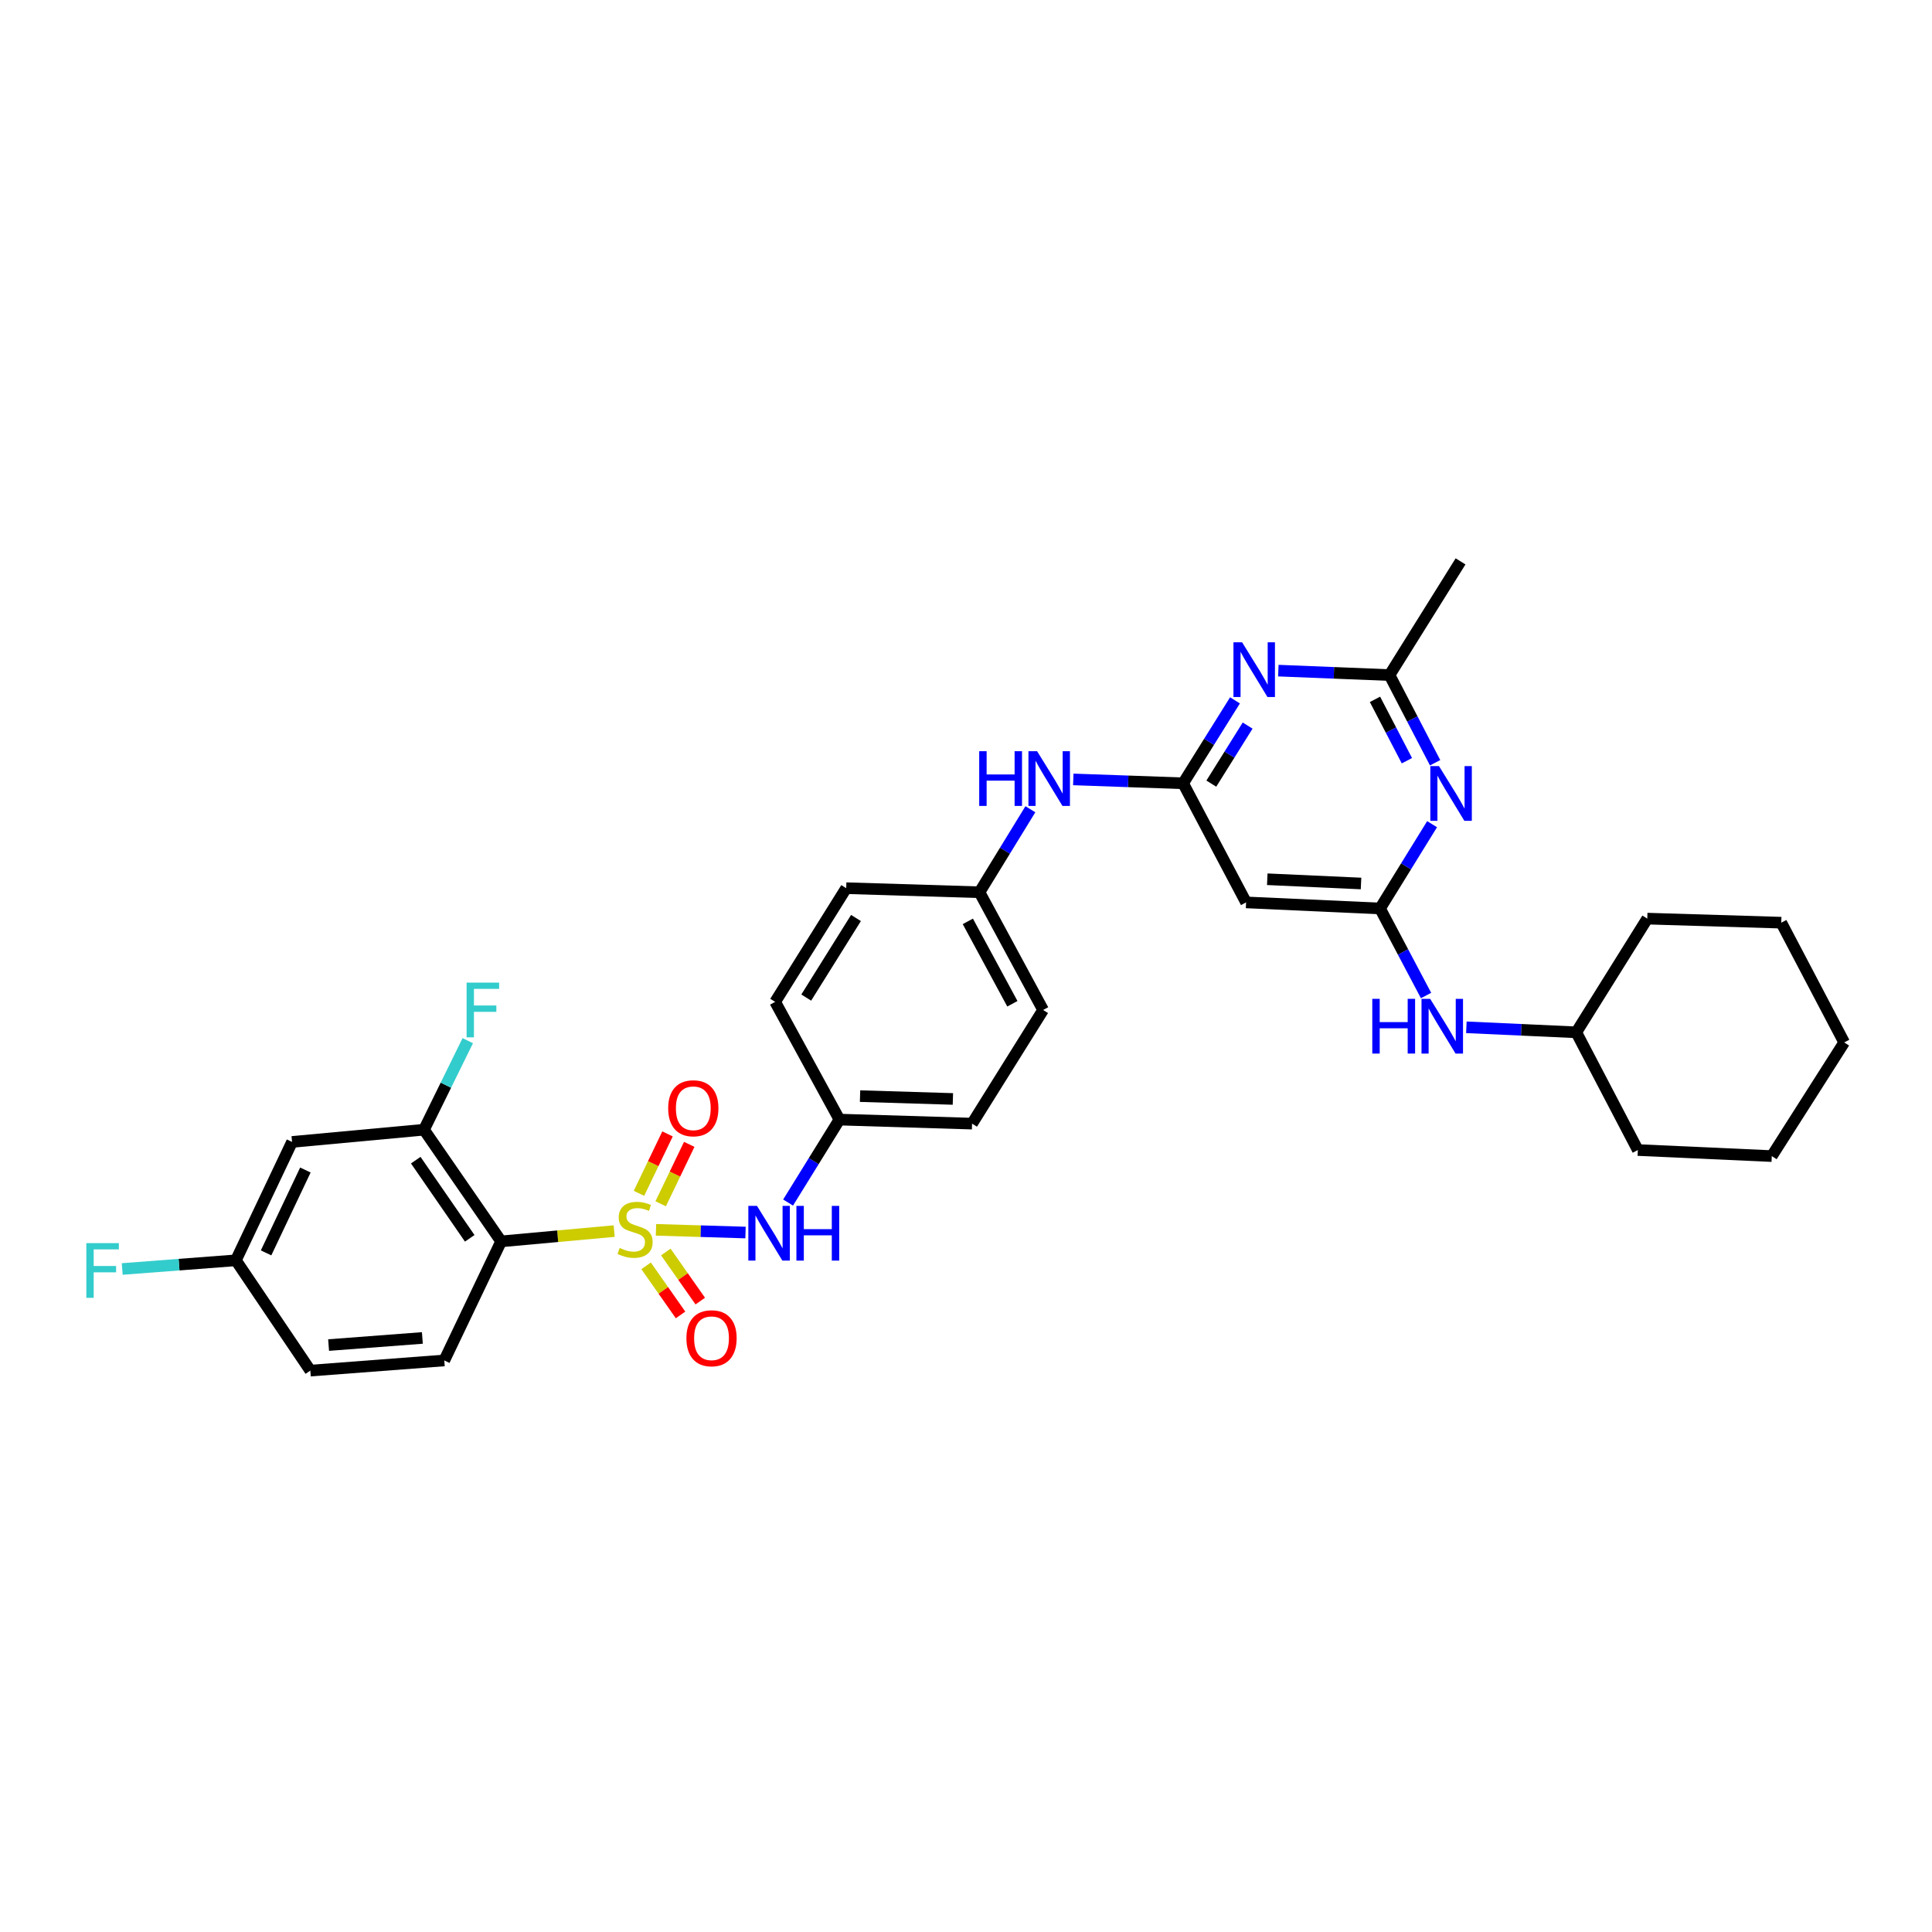 <?xml version='1.0' encoding='iso-8859-1'?>
<svg version='1.1' baseProfile='full'
              xmlns='http://www.w3.org/2000/svg'
                      xmlns:rdkit='http://www.rdkit.org/xml'
                      xmlns:xlink='http://www.w3.org/1999/xlink'
                  xml:space='preserve'
width='1000px' height='1000px' viewBox='0 0 1000 1000'>
<!-- END OF HEADER -->
<rect style='opacity:1.0;fill:#FFFFFF;stroke:none' width='1000' height='1000' x='0' y='0'> </rect>
<path class='bond-0' d='M 317.902,637.212 L 288.641,639.875' style='fill:none;fill-rule:evenodd;stroke:#CCCC00;stroke-width:6px;stroke-linecap:butt;stroke-linejoin:miter;stroke-opacity:1' />
<path class='bond-0' d='M 288.641,639.875 L 259.379,642.539' style='fill:none;fill-rule:evenodd;stroke:#000000;stroke-width:6px;stroke-linecap:butt;stroke-linejoin:miter;stroke-opacity:1' />
<path class='bond-5' d='M 339.537,636.555 L 362.707,637.256' style='fill:none;fill-rule:evenodd;stroke:#CCCC00;stroke-width:6px;stroke-linecap:butt;stroke-linejoin:miter;stroke-opacity:1' />
<path class='bond-5' d='M 362.707,637.256 L 385.876,637.957' style='fill:none;fill-rule:evenodd;stroke:#0000FF;stroke-width:6px;stroke-linecap:butt;stroke-linejoin:miter;stroke-opacity:1' />
<path class='bond-9' d='M 334.421,655.199 L 343.337,667.903' style='fill:none;fill-rule:evenodd;stroke:#CCCC00;stroke-width:6px;stroke-linecap:butt;stroke-linejoin:miter;stroke-opacity:1' />
<path class='bond-9' d='M 343.337,667.903 L 352.253,680.606' style='fill:none;fill-rule:evenodd;stroke:#FF0000;stroke-width:6px;stroke-linecap:butt;stroke-linejoin:miter;stroke-opacity:1' />
<path class='bond-9' d='M 344.628,648.036 L 353.543,660.739' style='fill:none;fill-rule:evenodd;stroke:#CCCC00;stroke-width:6px;stroke-linecap:butt;stroke-linejoin:miter;stroke-opacity:1' />
<path class='bond-9' d='M 353.543,660.739 L 362.459,673.443' style='fill:none;fill-rule:evenodd;stroke:#FF0000;stroke-width:6px;stroke-linecap:butt;stroke-linejoin:miter;stroke-opacity:1' />
<path class='bond-10' d='M 341.965,623.07 L 349.357,607.693' style='fill:none;fill-rule:evenodd;stroke:#CCCC00;stroke-width:6px;stroke-linecap:butt;stroke-linejoin:miter;stroke-opacity:1' />
<path class='bond-10' d='M 349.357,607.693 L 356.75,592.315' style='fill:none;fill-rule:evenodd;stroke:#FF0000;stroke-width:6px;stroke-linecap:butt;stroke-linejoin:miter;stroke-opacity:1' />
<path class='bond-10' d='M 330.727,617.668 L 338.119,602.29' style='fill:none;fill-rule:evenodd;stroke:#CCCC00;stroke-width:6px;stroke-linecap:butt;stroke-linejoin:miter;stroke-opacity:1' />
<path class='bond-10' d='M 338.119,602.29 L 345.511,586.913' style='fill:none;fill-rule:evenodd;stroke:#FF0000;stroke-width:6px;stroke-linecap:butt;stroke-linejoin:miter;stroke-opacity:1' />
<path class='bond-6' d='M 259.379,642.539 L 219.464,584.736' style='fill:none;fill-rule:evenodd;stroke:#000000;stroke-width:6px;stroke-linecap:butt;stroke-linejoin:miter;stroke-opacity:1' />
<path class='bond-6' d='M 243.131,640.954 L 215.19,600.492' style='fill:none;fill-rule:evenodd;stroke:#000000;stroke-width:6px;stroke-linecap:butt;stroke-linejoin:miter;stroke-opacity:1' />
<path class='bond-11' d='M 259.379,642.539 L 229.959,704.165' style='fill:none;fill-rule:evenodd;stroke:#000000;stroke-width:6px;stroke-linecap:butt;stroke-linejoin:miter;stroke-opacity:1' />
<path class='bond-1' d='M 612.38,405.434 L 583.955,404.428' style='fill:none;fill-rule:evenodd;stroke:#000000;stroke-width:6px;stroke-linecap:butt;stroke-linejoin:miter;stroke-opacity:1' />
<path class='bond-1' d='M 583.955,404.428 L 555.531,403.423' style='fill:none;fill-rule:evenodd;stroke:#0000FF;stroke-width:6px;stroke-linecap:butt;stroke-linejoin:miter;stroke-opacity:1' />
<path class='bond-3' d='M 612.38,405.434 L 625.804,383.971' style='fill:none;fill-rule:evenodd;stroke:#000000;stroke-width:6px;stroke-linecap:butt;stroke-linejoin:miter;stroke-opacity:1' />
<path class='bond-3' d='M 625.804,383.971 L 639.229,362.508' style='fill:none;fill-rule:evenodd;stroke:#0000FF;stroke-width:6px;stroke-linecap:butt;stroke-linejoin:miter;stroke-opacity:1' />
<path class='bond-3' d='M 626.979,405.607 L 636.376,390.583' style='fill:none;fill-rule:evenodd;stroke:#000000;stroke-width:6px;stroke-linecap:butt;stroke-linejoin:miter;stroke-opacity:1' />
<path class='bond-3' d='M 636.376,390.583 L 645.774,375.559' style='fill:none;fill-rule:evenodd;stroke:#0000FF;stroke-width:6px;stroke-linecap:butt;stroke-linejoin:miter;stroke-opacity:1' />
<path class='bond-8' d='M 612.38,405.434 L 644.973,467.081' style='fill:none;fill-rule:evenodd;stroke:#000000;stroke-width:6px;stroke-linecap:butt;stroke-linejoin:miter;stroke-opacity:1' />
<path class='bond-2' d='M 714.303,470.226 L 644.973,467.081' style='fill:none;fill-rule:evenodd;stroke:#000000;stroke-width:6px;stroke-linecap:butt;stroke-linejoin:miter;stroke-opacity:1' />
<path class='bond-2' d='M 704.468,457.298 L 655.938,455.096' style='fill:none;fill-rule:evenodd;stroke:#000000;stroke-width:6px;stroke-linecap:butt;stroke-linejoin:miter;stroke-opacity:1' />
<path class='bond-4' d='M 714.303,470.226 L 727.775,448.41' style='fill:none;fill-rule:evenodd;stroke:#000000;stroke-width:6px;stroke-linecap:butt;stroke-linejoin:miter;stroke-opacity:1' />
<path class='bond-4' d='M 727.775,448.41 L 741.248,426.594' style='fill:none;fill-rule:evenodd;stroke:#0000FF;stroke-width:6px;stroke-linecap:butt;stroke-linejoin:miter;stroke-opacity:1' />
<path class='bond-14' d='M 714.303,470.226 L 726.211,492.751' style='fill:none;fill-rule:evenodd;stroke:#000000;stroke-width:6px;stroke-linecap:butt;stroke-linejoin:miter;stroke-opacity:1' />
<path class='bond-14' d='M 726.211,492.751 L 738.119,515.276' style='fill:none;fill-rule:evenodd;stroke:#0000FF;stroke-width:6px;stroke-linecap:butt;stroke-linejoin:miter;stroke-opacity:1' />
<path class='bond-7' d='M 661.664,347.114 L 690.439,348.266' style='fill:none;fill-rule:evenodd;stroke:#0000FF;stroke-width:6px;stroke-linecap:butt;stroke-linejoin:miter;stroke-opacity:1' />
<path class='bond-7' d='M 690.439,348.266 L 719.214,349.419' style='fill:none;fill-rule:evenodd;stroke:#000000;stroke-width:6px;stroke-linecap:butt;stroke-linejoin:miter;stroke-opacity:1' />
<path class='bond-34' d='M 742.812,394.798 L 731.013,372.109' style='fill:none;fill-rule:evenodd;stroke:#0000FF;stroke-width:6px;stroke-linecap:butt;stroke-linejoin:miter;stroke-opacity:1' />
<path class='bond-34' d='M 731.013,372.109 L 719.214,349.419' style='fill:none;fill-rule:evenodd;stroke:#000000;stroke-width:6px;stroke-linecap:butt;stroke-linejoin:miter;stroke-opacity:1' />
<path class='bond-34' d='M 728.21,393.744 L 719.95,377.861' style='fill:none;fill-rule:evenodd;stroke:#0000FF;stroke-width:6px;stroke-linecap:butt;stroke-linejoin:miter;stroke-opacity:1' />
<path class='bond-34' d='M 719.95,377.861 L 711.691,361.979' style='fill:none;fill-rule:evenodd;stroke:#000000;stroke-width:6px;stroke-linecap:butt;stroke-linejoin:miter;stroke-opacity:1' />
<path class='bond-15' d='M 407.913,622.437 L 421.198,600.968' style='fill:none;fill-rule:evenodd;stroke:#0000FF;stroke-width:6px;stroke-linecap:butt;stroke-linejoin:miter;stroke-opacity:1' />
<path class='bond-15' d='M 421.198,600.968 L 434.484,579.499' style='fill:none;fill-rule:evenodd;stroke:#000000;stroke-width:6px;stroke-linecap:butt;stroke-linejoin:miter;stroke-opacity:1' />
<path class='bond-12' d='M 219.464,584.736 L 151.166,591.061' style='fill:none;fill-rule:evenodd;stroke:#000000;stroke-width:6px;stroke-linecap:butt;stroke-linejoin:miter;stroke-opacity:1' />
<path class='bond-17' d='M 219.464,584.736 L 230.792,561.693' style='fill:none;fill-rule:evenodd;stroke:#000000;stroke-width:6px;stroke-linecap:butt;stroke-linejoin:miter;stroke-opacity:1' />
<path class='bond-17' d='M 230.792,561.693 L 242.12,538.65' style='fill:none;fill-rule:evenodd;stroke:#33CCCC;stroke-width:6px;stroke-linecap:butt;stroke-linejoin:miter;stroke-opacity:1' />
<path class='bond-26' d='M 719.214,349.419 L 755.978,290.57' style='fill:none;fill-rule:evenodd;stroke:#000000;stroke-width:6px;stroke-linecap:butt;stroke-linejoin:miter;stroke-opacity:1' />
<path class='bond-19' d='M 229.959,704.165 L 160.629,709.43' style='fill:none;fill-rule:evenodd;stroke:#000000;stroke-width:6px;stroke-linecap:butt;stroke-linejoin:miter;stroke-opacity:1' />
<path class='bond-19' d='M 218.615,692.521 L 170.084,696.206' style='fill:none;fill-rule:evenodd;stroke:#000000;stroke-width:6px;stroke-linecap:butt;stroke-linejoin:miter;stroke-opacity:1' />
<path class='bond-33' d='M 151.166,591.061 L 122.092,652.341' style='fill:none;fill-rule:evenodd;stroke:#000000;stroke-width:6px;stroke-linecap:butt;stroke-linejoin:miter;stroke-opacity:1' />
<path class='bond-33' d='M 158.071,605.598 L 137.719,648.494' style='fill:none;fill-rule:evenodd;stroke:#000000;stroke-width:6px;stroke-linecap:butt;stroke-linejoin:miter;stroke-opacity:1' />
<path class='bond-13' d='M 533.318,418.867 L 520.148,440.349' style='fill:none;fill-rule:evenodd;stroke:#0000FF;stroke-width:6px;stroke-linecap:butt;stroke-linejoin:miter;stroke-opacity:1' />
<path class='bond-13' d='M 520.148,440.349 L 506.979,461.83' style='fill:none;fill-rule:evenodd;stroke:#000000;stroke-width:6px;stroke-linecap:butt;stroke-linejoin:miter;stroke-opacity:1' />
<path class='bond-21' d='M 758.991,531.729 L 787.435,533.027' style='fill:none;fill-rule:evenodd;stroke:#0000FF;stroke-width:6px;stroke-linecap:butt;stroke-linejoin:miter;stroke-opacity:1' />
<path class='bond-21' d='M 787.435,533.027 L 815.879,534.325' style='fill:none;fill-rule:evenodd;stroke:#000000;stroke-width:6px;stroke-linecap:butt;stroke-linejoin:miter;stroke-opacity:1' />
<path class='bond-22' d='M 434.484,579.499 L 503.134,581.591' style='fill:none;fill-rule:evenodd;stroke:#000000;stroke-width:6px;stroke-linecap:butt;stroke-linejoin:miter;stroke-opacity:1' />
<path class='bond-22' d='M 445.161,567.349 L 493.216,568.814' style='fill:none;fill-rule:evenodd;stroke:#000000;stroke-width:6px;stroke-linecap:butt;stroke-linejoin:miter;stroke-opacity:1' />
<path class='bond-23' d='M 434.484,579.499 L 401.218,518.565' style='fill:none;fill-rule:evenodd;stroke:#000000;stroke-width:6px;stroke-linecap:butt;stroke-linejoin:miter;stroke-opacity:1' />
<path class='bond-16' d='M 122.092,652.341 L 160.629,709.43' style='fill:none;fill-rule:evenodd;stroke:#000000;stroke-width:6px;stroke-linecap:butt;stroke-linejoin:miter;stroke-opacity:1' />
<path class='bond-20' d='M 122.092,652.341 L 92.675,654.583' style='fill:none;fill-rule:evenodd;stroke:#000000;stroke-width:6px;stroke-linecap:butt;stroke-linejoin:miter;stroke-opacity:1' />
<path class='bond-20' d='M 92.675,654.583 L 63.258,656.825' style='fill:none;fill-rule:evenodd;stroke:#33CCCC;stroke-width:6px;stroke-linecap:butt;stroke-linejoin:miter;stroke-opacity:1' />
<path class='bond-18' d='M 506.979,461.83 L 437.996,459.717' style='fill:none;fill-rule:evenodd;stroke:#000000;stroke-width:6px;stroke-linecap:butt;stroke-linejoin:miter;stroke-opacity:1' />
<path class='bond-32' d='M 506.979,461.83 L 539.912,522.763' style='fill:none;fill-rule:evenodd;stroke:#000000;stroke-width:6px;stroke-linecap:butt;stroke-linejoin:miter;stroke-opacity:1' />
<path class='bond-32' d='M 500.949,476.899 L 524.002,519.552' style='fill:none;fill-rule:evenodd;stroke:#000000;stroke-width:6px;stroke-linecap:butt;stroke-linejoin:miter;stroke-opacity:1' />
<path class='bond-27' d='M 815.879,534.325 L 852.629,475.477' style='fill:none;fill-rule:evenodd;stroke:#000000;stroke-width:6px;stroke-linecap:butt;stroke-linejoin:miter;stroke-opacity:1' />
<path class='bond-28' d='M 815.879,534.325 L 847.739,595.259' style='fill:none;fill-rule:evenodd;stroke:#000000;stroke-width:6px;stroke-linecap:butt;stroke-linejoin:miter;stroke-opacity:1' />
<path class='bond-24' d='M 503.134,581.591 L 539.912,522.763' style='fill:none;fill-rule:evenodd;stroke:#000000;stroke-width:6px;stroke-linecap:butt;stroke-linejoin:miter;stroke-opacity:1' />
<path class='bond-25' d='M 401.218,518.565 L 437.996,459.717' style='fill:none;fill-rule:evenodd;stroke:#000000;stroke-width:6px;stroke-linecap:butt;stroke-linejoin:miter;stroke-opacity:1' />
<path class='bond-25' d='M 417.309,516.347 L 443.053,475.153' style='fill:none;fill-rule:evenodd;stroke:#000000;stroke-width:6px;stroke-linecap:butt;stroke-linejoin:miter;stroke-opacity:1' />
<path class='bond-30' d='M 852.629,475.477 L 921.98,477.576' style='fill:none;fill-rule:evenodd;stroke:#000000;stroke-width:6px;stroke-linecap:butt;stroke-linejoin:miter;stroke-opacity:1' />
<path class='bond-29' d='M 847.739,595.259 L 917.068,598.397' style='fill:none;fill-rule:evenodd;stroke:#000000;stroke-width:6px;stroke-linecap:butt;stroke-linejoin:miter;stroke-opacity:1' />
<path class='bond-31' d='M 917.068,598.397 L 954.545,539.562' style='fill:none;fill-rule:evenodd;stroke:#000000;stroke-width:6px;stroke-linecap:butt;stroke-linejoin:miter;stroke-opacity:1' />
<path class='bond-35' d='M 921.98,477.576 L 954.545,539.562' style='fill:none;fill-rule:evenodd;stroke:#000000;stroke-width:6px;stroke-linecap:butt;stroke-linejoin:miter;stroke-opacity:1' />
<path  class='atom-0' d='M 320.723 645.948
Q 321.043 646.068, 322.363 646.628
Q 323.683 647.188, 325.123 647.548
Q 326.603 647.868, 328.043 647.868
Q 330.723 647.868, 332.283 646.588
Q 333.843 645.268, 333.843 642.988
Q 333.843 641.428, 333.043 640.468
Q 332.283 639.508, 331.083 638.988
Q 329.883 638.468, 327.883 637.868
Q 325.363 637.108, 323.843 636.388
Q 322.363 635.668, 321.283 634.148
Q 320.243 632.628, 320.243 630.068
Q 320.243 626.508, 322.643 624.308
Q 325.083 622.108, 329.883 622.108
Q 333.163 622.108, 336.883 623.668
L 335.963 626.748
Q 332.563 625.348, 330.003 625.348
Q 327.243 625.348, 325.723 626.508
Q 324.203 627.628, 324.243 629.588
Q 324.243 631.108, 325.003 632.028
Q 325.803 632.948, 326.923 633.468
Q 328.083 633.988, 330.003 634.588
Q 332.563 635.388, 334.083 636.188
Q 335.603 636.988, 336.683 638.628
Q 337.803 640.228, 337.803 642.988
Q 337.803 646.908, 335.163 649.028
Q 332.563 651.108, 328.203 651.108
Q 325.683 651.108, 323.763 650.548
Q 321.883 650.028, 319.643 649.108
L 320.723 645.948
' fill='#CCCC00'/>
<path  class='atom-4' d='M 642.911 332.453
L 652.191 347.453
Q 653.111 348.933, 654.591 351.613
Q 656.071 354.293, 656.151 354.453
L 656.151 332.453
L 659.911 332.453
L 659.911 360.773
L 656.031 360.773
L 646.071 344.373
Q 644.911 342.453, 643.671 340.253
Q 642.471 338.053, 642.111 337.373
L 642.111 360.773
L 638.431 360.773
L 638.431 332.453
L 642.911 332.453
' fill='#0000FF'/>
<path  class='atom-5' d='M 744.813 396.525
L 754.093 411.525
Q 755.013 413.005, 756.493 415.685
Q 757.973 418.365, 758.053 418.525
L 758.053 396.525
L 761.813 396.525
L 761.813 424.845
L 757.933 424.845
L 747.973 408.445
Q 746.813 406.525, 745.573 404.325
Q 744.373 402.125, 744.013 401.445
L 744.013 424.845
L 740.333 424.845
L 740.333 396.525
L 744.813 396.525
' fill='#0000FF'/>
<path  class='atom-6' d='M 391.82 624.167
L 401.1 639.167
Q 402.02 640.647, 403.5 643.327
Q 404.98 646.007, 405.06 646.167
L 405.06 624.167
L 408.82 624.167
L 408.82 652.487
L 404.94 652.487
L 394.98 636.087
Q 393.82 634.167, 392.58 631.967
Q 391.38 629.767, 391.02 629.087
L 391.02 652.487
L 387.34 652.487
L 387.34 624.167
L 391.82 624.167
' fill='#0000FF'/>
<path  class='atom-6' d='M 412.22 624.167
L 416.06 624.167
L 416.06 636.207
L 430.54 636.207
L 430.54 624.167
L 434.38 624.167
L 434.38 652.487
L 430.54 652.487
L 430.54 639.407
L 416.06 639.407
L 416.06 652.487
L 412.22 652.487
L 412.22 624.167
' fill='#0000FF'/>
<path  class='atom-10' d='M 355.285 692.676
Q 355.285 685.876, 358.645 682.076
Q 362.005 678.276, 368.285 678.276
Q 374.565 678.276, 377.925 682.076
Q 381.285 685.876, 381.285 692.676
Q 381.285 699.556, 377.885 703.476
Q 374.485 707.356, 368.285 707.356
Q 362.045 707.356, 358.645 703.476
Q 355.285 699.596, 355.285 692.676
M 368.285 704.156
Q 372.605 704.156, 374.925 701.276
Q 377.285 698.356, 377.285 692.676
Q 377.285 687.116, 374.925 684.316
Q 372.605 681.476, 368.285 681.476
Q 363.965 681.476, 361.605 684.276
Q 359.285 687.076, 359.285 692.676
Q 359.285 698.396, 361.605 701.276
Q 363.965 704.156, 368.285 704.156
' fill='#FF0000'/>
<path  class='atom-11' d='M 345.85 573.635
Q 345.85 566.835, 349.21 563.035
Q 352.57 559.235, 358.85 559.235
Q 365.13 559.235, 368.49 563.035
Q 371.85 566.835, 371.85 573.635
Q 371.85 580.515, 368.45 584.435
Q 365.05 588.315, 358.85 588.315
Q 352.61 588.315, 349.21 584.435
Q 345.85 580.555, 345.85 573.635
M 358.85 585.115
Q 363.17 585.115, 365.49 582.235
Q 367.85 579.315, 367.85 573.635
Q 367.85 568.075, 365.49 565.275
Q 363.17 562.435, 358.85 562.435
Q 354.53 562.435, 352.17 565.235
Q 349.85 568.035, 349.85 573.635
Q 349.85 579.355, 352.17 582.235
Q 354.53 585.115, 358.85 585.115
' fill='#FF0000'/>
<path  class='atom-14' d='M 506.837 388.822
L 510.677 388.822
L 510.677 400.862
L 525.157 400.862
L 525.157 388.822
L 528.997 388.822
L 528.997 417.142
L 525.157 417.142
L 525.157 404.062
L 510.677 404.062
L 510.677 417.142
L 506.837 417.142
L 506.837 388.822
' fill='#0000FF'/>
<path  class='atom-14' d='M 536.797 388.822
L 546.077 403.822
Q 546.997 405.302, 548.477 407.982
Q 549.957 410.662, 550.037 410.822
L 550.037 388.822
L 553.797 388.822
L 553.797 417.142
L 549.917 417.142
L 539.957 400.742
Q 538.797 398.822, 537.557 396.622
Q 536.357 394.422, 535.997 393.742
L 535.997 417.142
L 532.317 417.142
L 532.317 388.822
L 536.797 388.822
' fill='#0000FF'/>
<path  class='atom-15' d='M 710.295 517
L 714.135 517
L 714.135 529.04
L 728.615 529.04
L 728.615 517
L 732.455 517
L 732.455 545.32
L 728.615 545.32
L 728.615 532.24
L 714.135 532.24
L 714.135 545.32
L 710.295 545.32
L 710.295 517
' fill='#0000FF'/>
<path  class='atom-15' d='M 740.255 517
L 749.535 532
Q 750.455 533.48, 751.935 536.16
Q 753.415 538.84, 753.495 539
L 753.495 517
L 757.255 517
L 757.255 545.32
L 753.375 545.32
L 743.415 528.92
Q 742.255 527, 741.015 524.8
Q 739.815 522.6, 739.455 521.92
L 739.455 545.32
L 735.775 545.32
L 735.775 517
L 740.255 517
' fill='#0000FF'/>
<path  class='atom-18' d='M 241.51 508.603
L 258.35 508.603
L 258.35 511.843
L 245.31 511.843
L 245.31 520.443
L 256.91 520.443
L 256.91 523.723
L 245.31 523.723
L 245.31 536.923
L 241.51 536.923
L 241.51 508.603
' fill='#33CCCC'/>
<path  class='atom-21' d='M 44.689 643.439
L 61.529 643.439
L 61.529 646.679
L 48.489 646.679
L 48.489 655.279
L 60.089 655.279
L 60.089 658.559
L 48.489 658.559
L 48.489 671.759
L 44.689 671.759
L 44.689 643.439
' fill='#33CCCC'/>
</svg>
